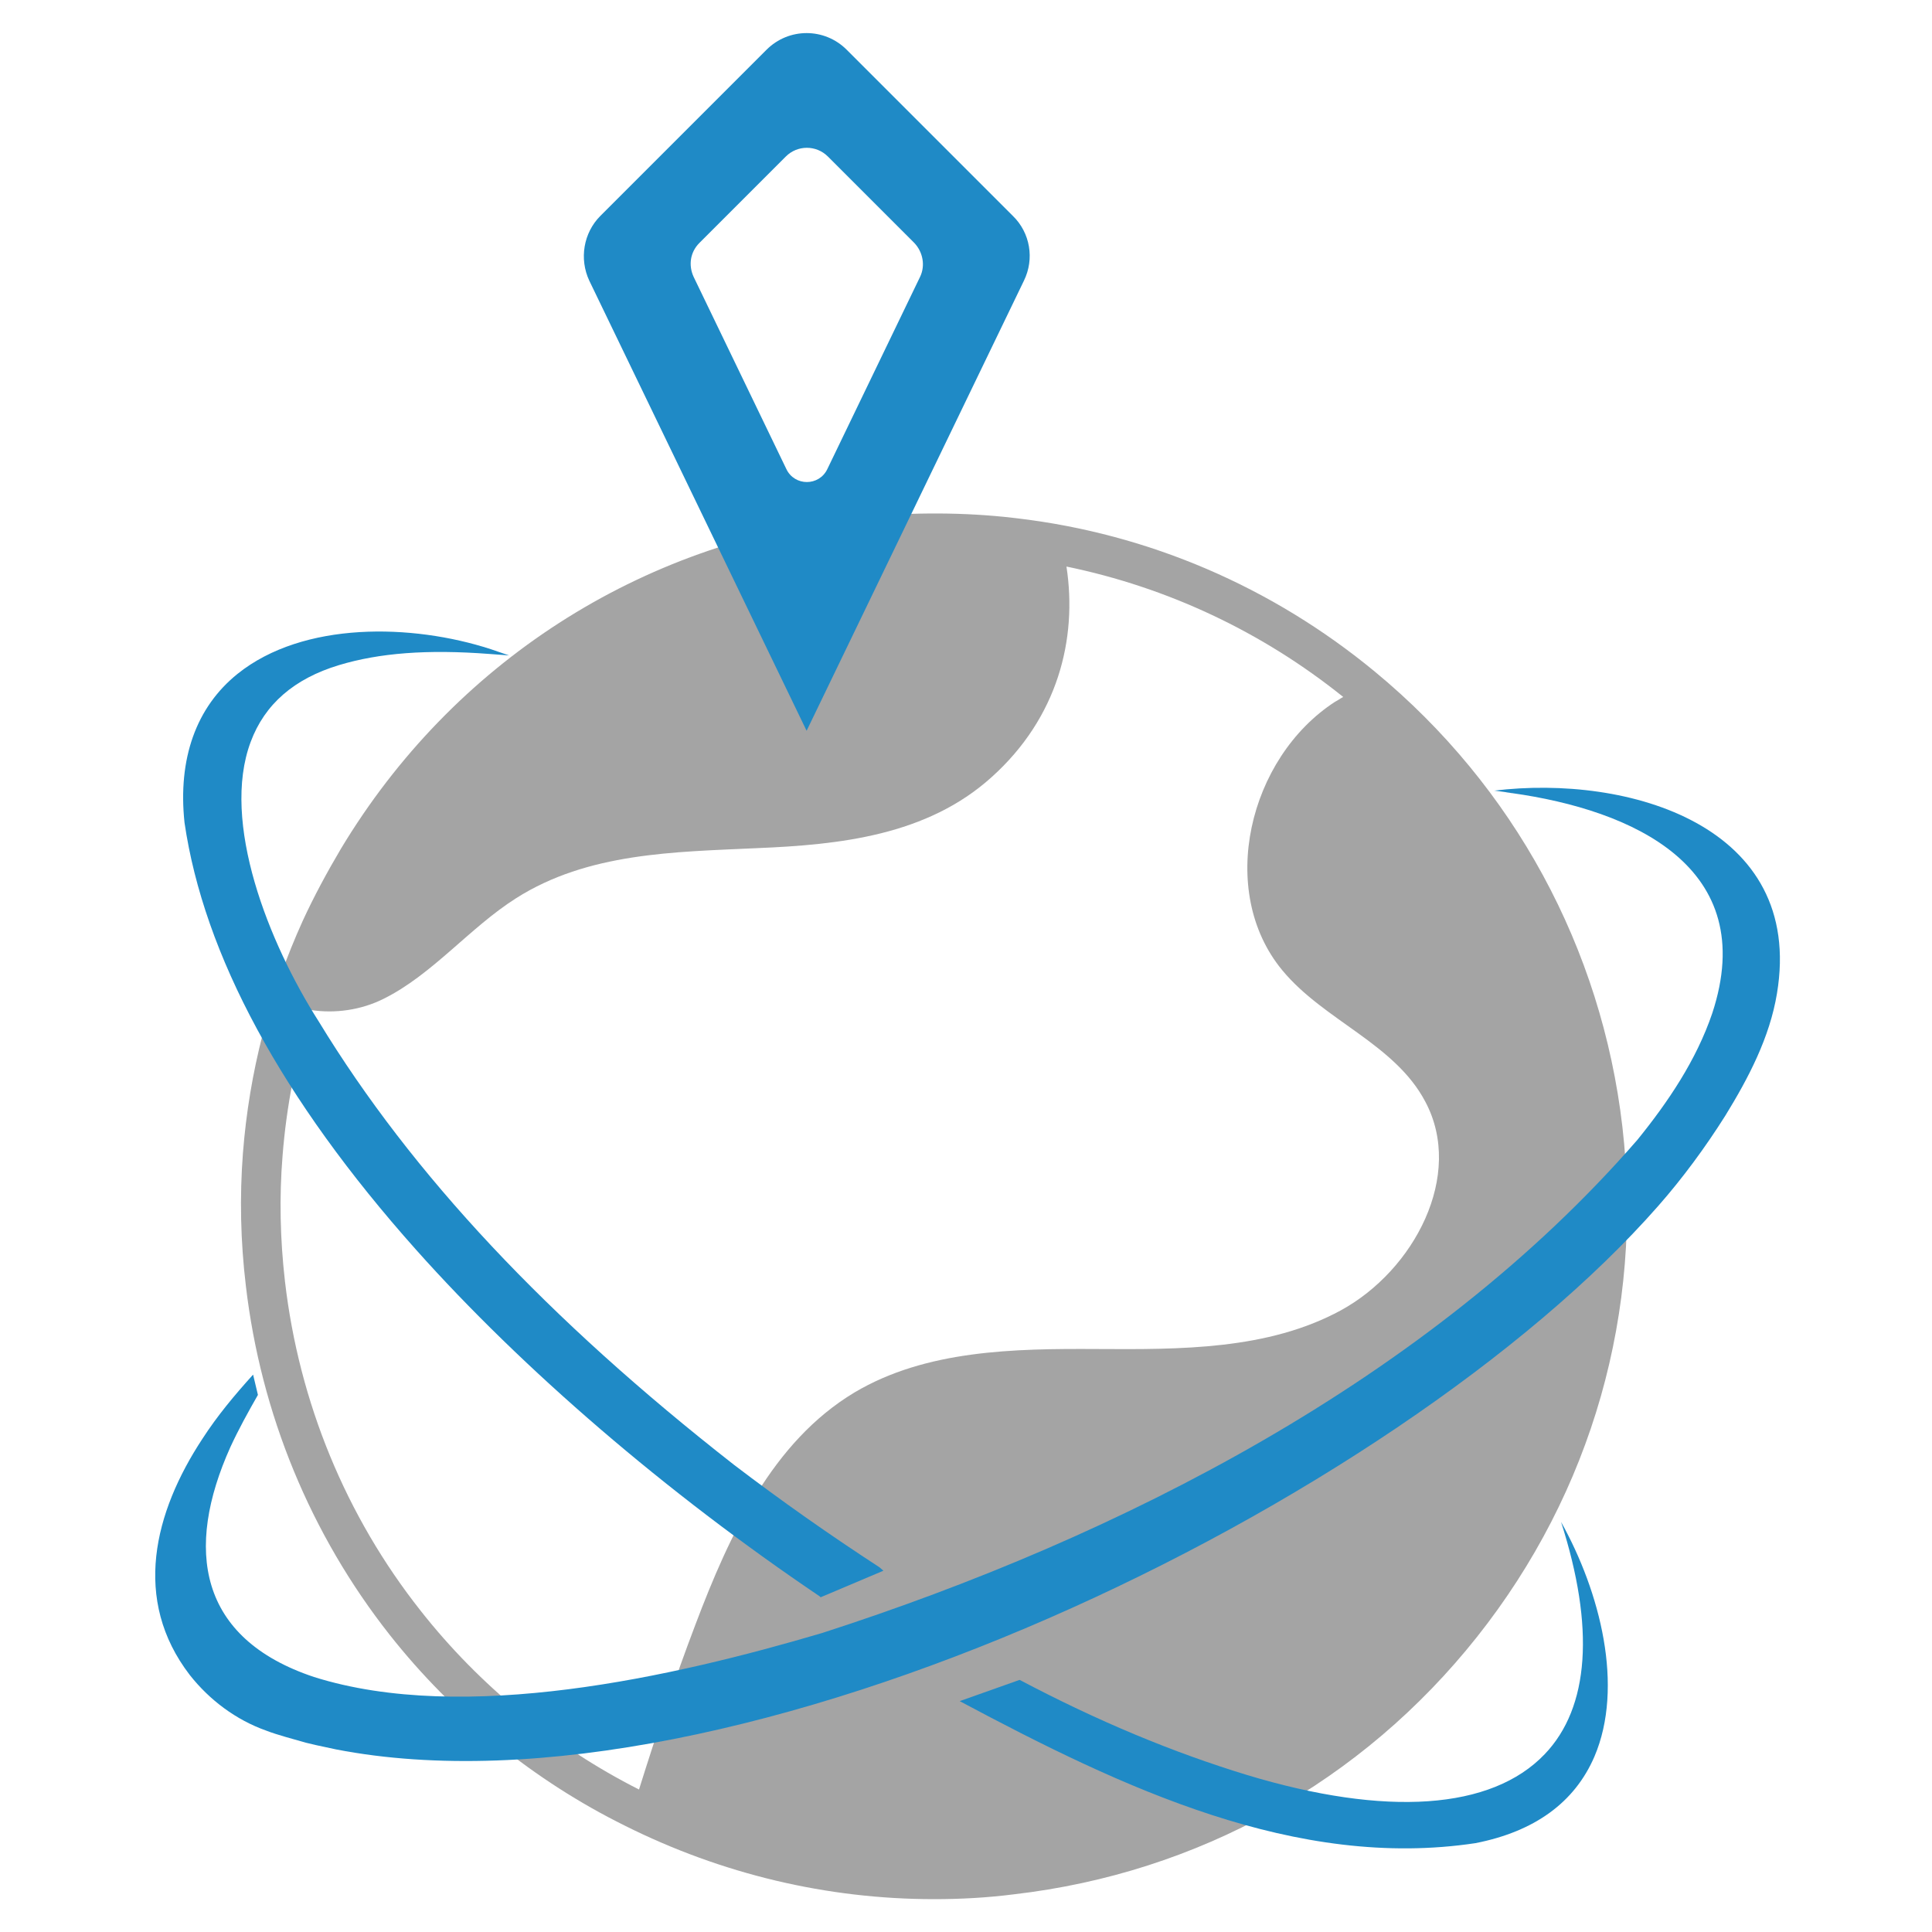 <?xml version="1.0" encoding="UTF-8"?> <svg xmlns="http://www.w3.org/2000/svg" xmlns:xlink="http://www.w3.org/1999/xlink" version="1.1" id="Layer_1" x="0px" y="0px" viewBox="0 0 400 400" style="enable-background:new 0 0 400 400;" xml:space="preserve"> <style type="text/css"> .st0{fill:#A4A4A4;} .st1{fill:#1F8AC6;} </style> <g> <path class="st0" d="M335.9,233.3c-4.3-37-22.5-70.5-51.2-94.2c-21.3-17.6-46.9-28.6-74.2-31.8l-2.7-0.3c-10.1-1-20.5-0.9-30.8,0.2 c-44.5,5.1-83.3,30.1-106.4,68.5c-2.9,4.9-5.6,9.9-7.9,14.9c-6.9,15.2-11.1,31.4-12.4,48.1c-0.7,9.1-0.5,18.3,0.6,27.5 c3.1,26.5,13.4,51.5,29.8,72.3c13.1,16.6,29.9,30.2,48.7,39.5c20,10,41.8,15.2,64,15.2c5.5,0,11-0.3,16.5-1 c38.1-4.4,72.1-23.3,95.9-53.3S340.3,271.4,335.9,233.3L335.9,233.3z M87.1,333.5c-15.5-19.6-25.2-43.2-28.1-68.2 c-1-8.7-1.2-17.4-0.5-26c0.8-10.3,2.8-20.4,5.8-30.2c5.1,0.8,10.5,0,15.1-2.3c10.1-5,17.8-14.7,27.4-20.8 c14.9-9.5,32.8-9.6,49.9-10.4c17.1-0.7,35.2-2.6,48.6-14.7c13.7-12.3,17.8-28.6,15.5-43.6c20.9,4.3,40.5,13.5,57.3,27 c-0.6,0.3-1.1,0.7-1.7,1c-17.9,11.6-24.5,39.2-10.9,55.6c8.6,10.4,23.3,15.2,29.6,27.2c8.1,15.2-2.3,34.9-17.5,43.2 c-15.1,8.2-33.2,8.1-50.5,8c-17.2-0.1-35.4,0.2-50.2,9c-17,10.2-25.9,29.5-32.9,48c-4.3,11.3-8.1,22.7-11.7,34.2 C114.9,361.7,99.3,349,87.1,333.5L87.1,333.5z"></path> <path class="st1" d="M209.7,44.7l-34.4-34.4c-4.6-4.6-12-4.6-16.6,0l-34.4,34.4c-3.5,3.5-4.4,8.9-2.3,13.4l45,93.2l45-93.2 C214.2,53.6,213.3,48.2,209.7,44.7L209.7,44.7z M190.5,57.3l-19.2,39.8c-1.7,3.6-6.8,3.6-8.5,0l-19.2-39.8c-1.1-2.4-0.7-5.1,1.2-7 l17.9-17.9c2.4-2.4,6.3-2.4,8.7,0l17.9,17.9C191.1,52.2,191.6,55,190.5,57.3L190.5,57.3z"></path> <path class="st1" d="M309.3,163.7L309.3,163.7C309.3,163.7,309.3,163.7,309.3,163.7C309.3,163.7,309.3,163.7,309.3,163.7 c0.1,0,0.1,0,0.2,0c0.8,0.1,1.5,0.2,2.2,0.3c0.4,0.1,0.8,0.1,1.2,0.2c0,0,0.1,0,0.1,0c25,3.5,51.5,15.3,41.5,45.6 c-3.3,9.7-9.1,18.3-15.5,26.2c-43,49.5-107.1,82.2-168.8,102.1c-30.8,9.1-74.1,18.9-105.2,9.1c-24-8-26.8-26.5-17.3-47.6 c1.7-3.7,3.7-7.3,5.7-10.8l-1-4.2c-3.8,4.2-7.4,8.5-10.5,13.3c-10,15.2-14.6,33.3-2.6,48.9c4.1,5.2,9.6,9.3,15.8,11.5 c2.3,0.9,5.8,1.8,8.2,2.5l2.1,0.5c0,0,4.2,0.9,4.2,0.9c82.5,16,219.6-50.9,273.7-112.5c5.1-5.8,9.8-12.2,13.9-18.7 c4.8-7.8,9.2-16.2,10.7-25.3C373.7,170.9,337.1,160.3,309.3,163.7z"></path> <path class="st1" d="M182.1,324.5c-10.3-6.7-20.4-13.8-30.1-21.2c-38.5-30.1-66.7-60.1-86-91.8c-10.4-16.3-20.3-41.3-14.1-57.9 c2.9-7.8,9-13.1,18.3-15.9c8.3-2.5,18.2-3.3,31.2-2.3l4,0.3l-3.8-1.3c-16.3-5.3-38.8-5.8-52.4,5.1c-8.6,6.9-12.4,17.6-11,30.8 c4,27.4,20.1,57.2,47.9,88.4c22.2,24.9,51.9,50.4,83.6,71.8l0.2,0.2l13-5.5L182.1,324.5z"></path> <path class="st1" d="M330.1,363.7c6.2-14.5,1.2-34.1-6.9-48.6c7,21.8,5.9,38.4-3.4,48.1c-11,11.5-32.8,13-61.6,4.3 c-15.4-4.7-30.8-11.1-47.1-19.7l-12.4,4.4c33.7,18,69.7,35,106.8,29.4C317.7,379.2,326,373.2,330.1,363.7z"></path> </g> </svg> 